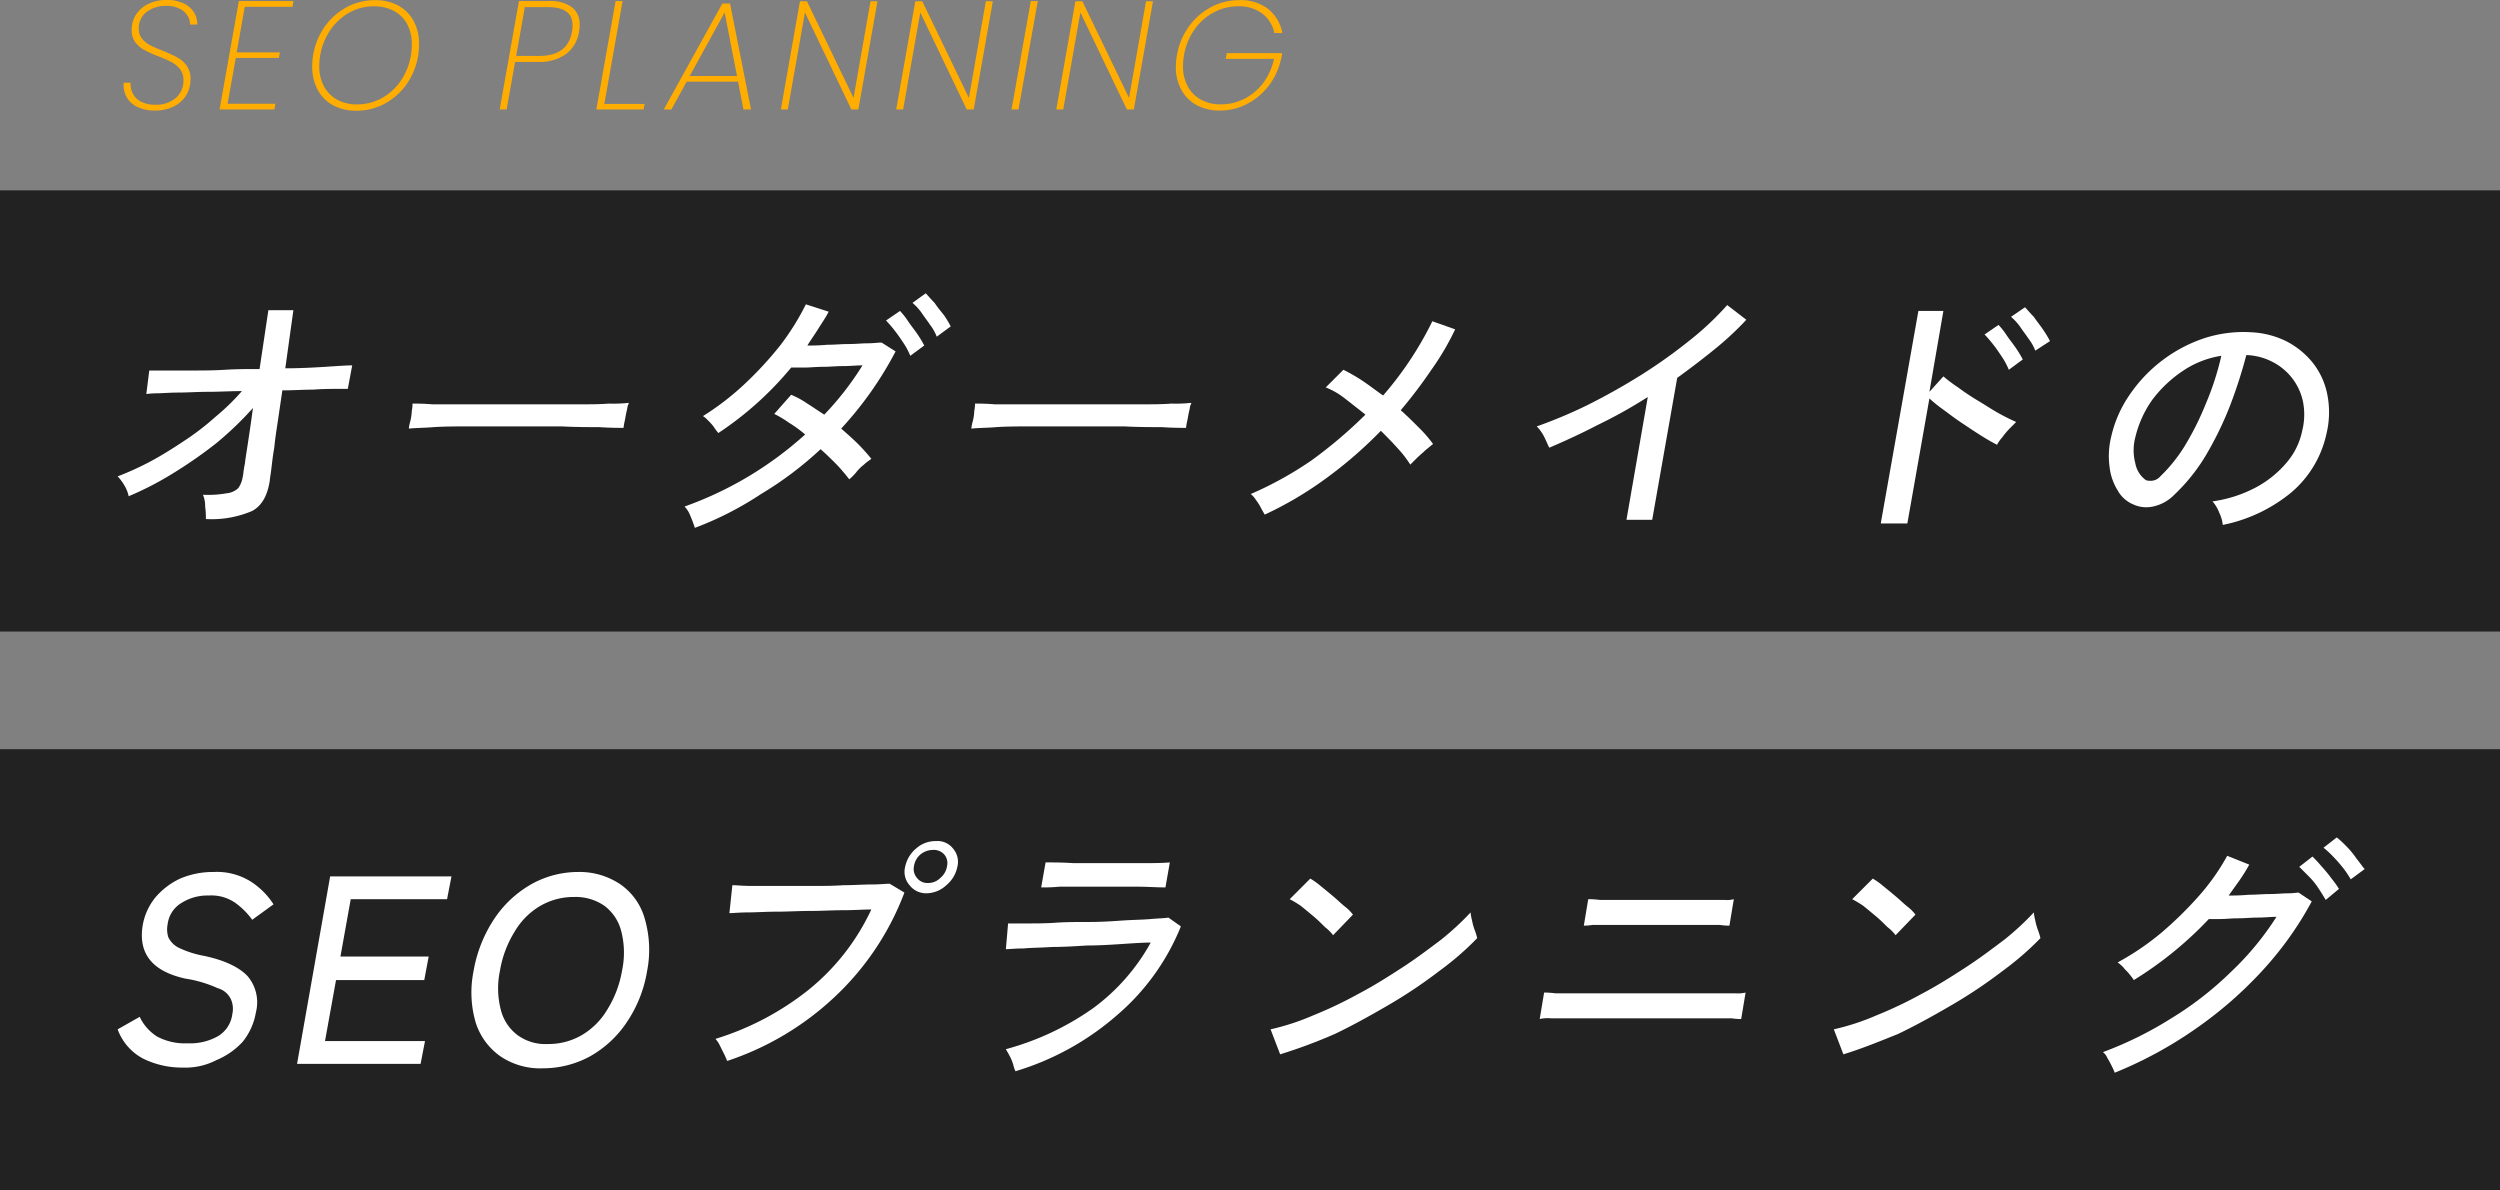 <svg xmlns="http://www.w3.org/2000/svg" width="340" height="161.889" viewBox="0 0 340 161.889">
  <rect x="0" y="0" width="340" height="161.889" fill="#808080" stroke="none"/>
  <g id="mv_heading" transform="translate(0 -122.111)">
    <rect id="長方形_1" data-name="長方形 1" width="340" height="60" transform="translate(0 148)" fill="#222"/>
    <rect id="長方形_1-2" data-name="長方形 1" width="340" height="60" transform="translate(0 224)" fill="#222"/>
    <g id="SEOプランニング" transform="translate(-10.7 -16.7)">
      <path id="パス_70" data-name="パス 70" d="M35.6,284a11.907,11.907,0,0,1-5.4-1.2,7.336,7.336,0,0,1-3.5-4l3-1.7a6.358,6.358,0,0,0,2.4,2.7,8.041,8.041,0,0,0,4.1.9,7.692,7.692,0,0,0,4.2-1,4.09,4.09,0,0,0,1.9-3,3.2,3.2,0,0,0-.2-2,2.813,2.813,0,0,0-1.8-1.5,16.811,16.811,0,0,0-4.4-1.3c-4.5-1-6.4-3.4-5.8-7.2a8.254,8.254,0,0,1,1.7-3.8,9.936,9.936,0,0,1,3.4-2.6,11.441,11.441,0,0,1,4.6-.9,8.657,8.657,0,0,1,5,1.3,10.173,10.173,0,0,1,3.1,3.1L45,263.9a10.038,10.038,0,0,0-2.3-2.3,5.7,5.7,0,0,0-3.6-1,6.633,6.633,0,0,0-3.7,1,3.907,3.907,0,0,0-1.9,2.9,3.526,3.526,0,0,0,.1,1.8,3.126,3.126,0,0,0,1.4,1.4,13.522,13.522,0,0,0,3.4,1.1c2.9.6,4.9,1.6,6,2.8a5.489,5.489,0,0,1,1.1,4.9,8.655,8.655,0,0,1-1.8,4,10.143,10.143,0,0,1-3.6,2.5A9.068,9.068,0,0,1,35.6,284Z" fill="#fff"/>
      <path id="パス_71" data-name="パス 71" d="M51.1,283.5,55.6,258H72.1l-.6,3.1H58.4L57,268.9H69l-.6,3.2h-12l-1.5,8.3H68.5l-.6,3.1Z" fill="#fff"/>
      <path id="パス_72" data-name="パス 72" d="M84.6,284.1a9.685,9.685,0,0,1-5.8-1.6,8.9,8.9,0,0,1-3.4-4.6,14.637,14.637,0,0,1-.3-7,18.552,18.552,0,0,1,2.8-7.1,14.91,14.91,0,0,1,5-4.7,13.034,13.034,0,0,1,6.4-1.7,9.938,9.938,0,0,1,5.8,1.7,8.478,8.478,0,0,1,3.3,4.7,15.059,15.059,0,0,1,.3,7.1,17.482,17.482,0,0,1-2.8,7,14.6,14.6,0,0,1-5,4.6A13.387,13.387,0,0,1,84.6,284.1Zm.6-3.3a9.022,9.022,0,0,0,4.6-1.2,9.779,9.779,0,0,0,3.5-3.5,14.618,14.618,0,0,0,2-5.3,11.622,11.622,0,0,0-.1-5.3,6.205,6.205,0,0,0-2.3-3.5,6.856,6.856,0,0,0-4.1-1.2,9.022,9.022,0,0,0-4.6,1.2,9.779,9.779,0,0,0-3.5,3.5,14.618,14.618,0,0,0-2,5.3,11.673,11.673,0,0,0,.1,5.3,6.205,6.205,0,0,0,2.3,3.5A6.452,6.452,0,0,0,85.2,280.8Z" fill="#fff"/>
      <path id="パス_73" data-name="パス 73" d="M109.6,283.1c-.1-.2-.2-.5-.4-.9l-.6-1.2a3.49,3.49,0,0,0-.6-.9,38.414,38.414,0,0,0,12.7-6.7,30.64,30.64,0,0,0,8.5-10.9c-1.1,0-2.3.1-3.8.1s-3,.1-4.5.1c-1.6,0-3.1.1-4.6.1s-2.8.1-3.9.1-2,.1-2.5.1l.4-3.8c.6,0,1.5.1,2.6.1h8.2c1.5,0,2.9,0,4.3-.1,1.4,0,2.7-.1,3.8-.1s1.9-.1,2.5-.1l2,1.2a37.61,37.61,0,0,1-9.6,14.3A39.37,39.37,0,0,1,109.6,283.1Zm27.1-22.8a2.845,2.845,0,0,1-2.3-1.1,2.755,2.755,0,0,1-.6-2.5,4.361,4.361,0,0,1,1.5-2.5,3.942,3.942,0,0,1,2.7-1,2.644,2.644,0,0,1,2.3,1,2.755,2.755,0,0,1,.6,2.5,4.361,4.361,0,0,1-1.5,2.5A4.049,4.049,0,0,1,136.7,260.3Zm.2-1.4a2.342,2.342,0,0,0,1.7-.7,2.6,2.6,0,0,0,.9-1.6,1.8,1.8,0,0,0-.4-1.6,1.887,1.887,0,0,0-1.5-.6,2.715,2.715,0,0,0-1.7.6,2.6,2.6,0,0,0-.9,1.6,1.875,1.875,0,0,0,.4,1.6A1.8,1.8,0,0,0,136.9,258.9Z" fill="#fff"/>
      <path id="パス_74" data-name="パス 74" d="M148.8,284.5a4.649,4.649,0,0,1-.3-.9,6.119,6.119,0,0,0-.5-1.2c-.2-.4-.4-.7-.5-.9a37.456,37.456,0,0,0,11.9-5.6,27.587,27.587,0,0,0,7.8-8.9c-1.1,0-2.4.1-4,.2-1.5.1-3.1.2-4.7.2-1.6.1-3.2.2-4.7.2-1.5.1-2.8.1-3.9.2-1.1,0-1.9.1-2.4.1l.3-3.5h2.6c1.1,0,2.5,0,3.9-.1s3-.1,4.6-.1,3.1-.1,4.5-.2c1.5-.1,2.7-.1,3.8-.2s1.9-.1,2.4-.2l1.7,1.2a31.229,31.229,0,0,1-8.6,12A37.238,37.238,0,0,1,148.8,284.5Zm3.5-25,.6-3.4c1.1,0,2.3,0,3.8.1h9.1c1.4,0,2.8,0,4-.1l-.6,3.4c-1.2,0-2.5-.1-3.9-.1H154.8A23.55,23.55,0,0,1,152.3,259.5Z" fill="#fff"/>
      <path id="パス_75" data-name="パス 75" d="M184.8,282.2l-1.3-3.4a32.5,32.5,0,0,0,5.8-1.9,56.161,56.161,0,0,0,6.1-2.9c2.1-1.1,4-2.3,6-3.6s3.7-2.6,5.3-3.8a37.1,37.1,0,0,0,4-3.7,6.53,6.53,0,0,0,.2,1.1,7.367,7.367,0,0,0,.4,1.4,9.251,9.251,0,0,1,.3,1,40.124,40.124,0,0,1-5.2,4.5,65.2,65.2,0,0,1-6.7,4.5c-2.4,1.4-4.9,2.8-7.4,4A70.094,70.094,0,0,1,184.8,282.2ZM192,266a5.626,5.626,0,0,0-1.1-1.1c-.5-.5-1-1-1.6-1.5s-1.2-1-1.7-1.4a14.675,14.675,0,0,0-1.5-.9l2.8-2.8a9.382,9.382,0,0,1,1.4,1c.5.4,1.1.9,1.7,1.4s1.1,1,1.6,1.4a5.625,5.625,0,0,1,1.1,1.1Z" fill="#fff"/>
      <path id="パス_76" data-name="パス 76" d="M220.1,277.4l.6-3.6a10.618,10.618,0,0,1,1.5.1h24.5a4.545,4.545,0,0,0,1.4-.1l-.6,3.6a8.466,8.466,0,0,1-1.3-.1H221.6A4.953,4.953,0,0,0,220.1,277.4Zm6-12.7.6-3.6a12.646,12.646,0,0,1,1.6.1h16.9a3.808,3.808,0,0,0,1.3-.1l-.6,3.6a7.775,7.775,0,0,1-1.3-.1H227.3A8.329,8.329,0,0,1,226.1,264.7Z" fill="#fff"/>
      <path id="パス_77" data-name="パス 77" d="M261.4,282.2l-1.3-3.4a32.5,32.5,0,0,0,5.8-1.9A56.161,56.161,0,0,0,272,274c2.1-1.1,4-2.3,6-3.6s3.7-2.6,5.3-3.8a37.1,37.1,0,0,0,4-3.7,6.529,6.529,0,0,0,.2,1.1,7.368,7.368,0,0,0,.4,1.4,9.25,9.25,0,0,1,.3,1,40.124,40.124,0,0,1-5.2,4.5,65.2,65.2,0,0,1-6.7,4.5c-2.4,1.4-4.9,2.8-7.4,4C266.2,280.5,263.7,281.5,261.4,282.2Zm7.1-16.2a5.626,5.626,0,0,0-1.1-1.1c-.5-.5-1-1-1.6-1.5s-1.2-1-1.7-1.4a14.675,14.675,0,0,0-1.5-.9l2.8-2.8a9.382,9.382,0,0,1,1.4,1c.5.4,1.1.9,1.7,1.4s1.1,1,1.6,1.4a5.625,5.625,0,0,1,1.1,1.1Z" fill="#fff"/>
      <path id="パス_78" data-name="パス 78" d="M298.3,284.7a6.316,6.316,0,0,0-.4-.9,10.911,10.911,0,0,0-.6-1.1,1.828,1.828,0,0,0-.6-.8,50.239,50.239,0,0,0,9.3-4.6,45.112,45.112,0,0,0,8.1-6.3,39.21,39.21,0,0,0,6.2-7.5c-.8,0-1.6.1-2.5.1s-1.8.1-2.7.1-1.7.1-2.4.1h-1.6a50.148,50.148,0,0,1-10.2,8.3,7.97,7.97,0,0,0-.6-.8c-.3-.4-.6-.6-.8-.9a5.01,5.01,0,0,0-.8-.7,36.11,36.11,0,0,0,5.9-4,50.179,50.179,0,0,0,5.2-5.1,29.665,29.665,0,0,0,3.8-5.4l3,1.2a23.922,23.922,0,0,1-1.3,2.1l-1.5,2.1a26.23,26.23,0,0,0,2.7-.1c1,0,2-.1,2.9-.1s1.8-.1,2.5-.1,1.2-.1,1.4-.1l1.8,1.2a46.2,46.2,0,0,1-6.7,9.4,54.489,54.489,0,0,1-9.2,8A55.381,55.381,0,0,1,298.3,284.7ZM327,261.2c-.3-.5-.6-1-1-1.6a10.1,10.1,0,0,0-1.3-1.6l-1.3-1.3,1.8-1.4c.3.3.7.7,1.2,1.3a20.947,20.947,0,0,1,1.4,1.7,13.693,13.693,0,0,1,1,1.4Zm3.4-2.8a13.028,13.028,0,0,0-1-1.5,20.022,20.022,0,0,0-1.4-1.6,13.1,13.1,0,0,0-1.3-1.2l1.8-1.4a13.1,13.1,0,0,1,1.3,1.2,11.511,11.511,0,0,1,1.4,1.7c.5.6.8,1.1,1.1,1.4Z" fill="#fff"/>
    </g>
    <g id="オーダーメイドの" transform="translate(-9.8 -12.1)">
      <path id="パス_79" data-name="パス 79" d="M37.8,204.8a10.9,10.9,0,0,0-.1-1.7,3.808,3.808,0,0,0-.3-1.6,14.231,14.231,0,0,0,3.2-.2,2.656,2.656,0,0,0,1.6-.7,3.386,3.386,0,0,0,.6-1.5c.1-.3.1-.9.3-1.8.1-.9.3-2,.5-3.4q.3-1.95.6-4.2a45.551,45.551,0,0,1-5,4.8,61.863,61.863,0,0,1-5.9,4.1,42.831,42.831,0,0,1-6,3.1,4.714,4.714,0,0,0-.6-1.5,6.233,6.233,0,0,0-.9-1.2,40.85,40.85,0,0,0,4.4-2c1.5-.8,3.1-1.8,4.6-2.8a34.975,34.975,0,0,0,4.3-3.3,30.135,30.135,0,0,0,3.6-3.5c-1.6,0-3.1.1-4.6.1s-2.8.1-4,.1-2.2.1-3,.1a11.346,11.346,0,0,0-1.4.1l.4-3.2H36c1.4,0,2.8,0,4.4-.1s3.1-.1,4.7-.1l1.2-8h3.4l-1.1,7.9c2,0,3.8-.1,5.4-.2s2.9-.2,3.7-.2l-.6,3.2H55.6c-.8,0-1.9,0-3.2.1-1.3,0-2.7.1-4.2.1-.2,1.4-.4,2.7-.6,4.1-.2,1.3-.4,2.6-.5,3.7-.2,1.1-.3,2.1-.4,2.9s-.2,1.3-.2,1.5q-.45,3.15-2.4,4.2A13.967,13.967,0,0,1,37.8,204.8Z" fill="#fff"/>
      <path id="パス_80" data-name="パス 80" d="M65.4,192.5a5.756,5.756,0,0,1,.2-1,6.753,6.753,0,0,0,.2-1.4,4.592,4.592,0,0,0,.1-1c.6,0,1.5,0,2.7.1H88.4c1.6,0,3,0,4.2-.1a19.4,19.4,0,0,0,2.7-.1.367.367,0,0,1-.1.3,4.332,4.332,0,0,0-.1.5q-.15.6-.3,1.5a8.915,8.915,0,0,0-.2,1.1c-.7,0-1.9,0-3.3-.1-1.5,0-3.2,0-5.1-.1H74.1c-2,0-3.8,0-5.3.1C67.6,192.4,66.4,192.4,65.4,192.5Z" fill="#fff"/>
      <path id="パス_81" data-name="パス 81" d="M104.3,206a16.591,16.591,0,0,0-.6-1.6,3.642,3.642,0,0,0-.8-1.3,48.844,48.844,0,0,0,16.4-9.8,17.683,17.683,0,0,0-2.2-1.6,15.072,15.072,0,0,0-2-1.2l2.3-2.6a11.946,11.946,0,0,1,2.2,1.2c.8.5,1.5,1,2.3,1.5a40.286,40.286,0,0,0,5.2-6.7c-.8,0-1.7.1-2.6.1-1,0-1.9.1-2.8.1s-1.8.1-2.5.1h-1.8a45.065,45.065,0,0,1-9.9,8.9,5.547,5.547,0,0,1-.6-.8,6.469,6.469,0,0,0-.8-.9,3.191,3.191,0,0,0-.7-.6,36.387,36.387,0,0,0,5.6-4.3,48.839,48.839,0,0,0,4.9-5.3,34.333,34.333,0,0,0,3.5-5.6l3.1,1c-.4.8-.9,1.5-1.4,2.3s-1,1.5-1.5,2.3a26.23,26.23,0,0,0,2.7-.1c1,0,1.9-.1,2.9-.1s1.8-.1,2.6-.1,1.4-.1,1.9-.1l1.9,1.2a48.508,48.508,0,0,1-7.4,10.5c.8.7,1.6,1.4,2.3,2.1s1.3,1.4,1.8,2c-.2.2-.6.4-1,.8a5.73,5.73,0,0,0-1.1,1.1,7.531,7.531,0,0,1-.9.9,26.136,26.136,0,0,0-1.7-2c-.7-.7-1.4-1.4-2.2-2.1a47.742,47.742,0,0,1-8.1,6.1A44.688,44.688,0,0,1,104.3,206Zm29.3-23.4a9.466,9.466,0,0,0-.9-1.7c-.4-.6-.8-1.2-1.2-1.7a17.409,17.409,0,0,0-1.2-1.4l1.9-1.3a9.768,9.768,0,0,1,1.1,1.4c.4.6.9,1.2,1.3,1.8a14.678,14.678,0,0,1,.9,1.5Zm3.6-2.6a6.467,6.467,0,0,0-.9-1.6c-.4-.6-.8-1.1-1.2-1.7a7.687,7.687,0,0,0-1.2-1.3l1.8-1.3c.3.3.7.8,1.2,1.3.4.6.9,1.2,1.3,1.7a14.678,14.678,0,0,1,.9,1.5Z" fill="#fff"/>
      <path id="パス_82" data-name="パス 82" d="M141.9,192.5a5.756,5.756,0,0,1,.2-1,6.752,6.752,0,0,0,.2-1.4,4.592,4.592,0,0,0,.1-1c.6,0,1.5,0,2.7.1h19.8c1.6,0,3,0,4.2-.1a19.4,19.4,0,0,0,2.7-.1.367.367,0,0,1-.1.3,4.331,4.331,0,0,0-.1.5q-.15.6-.3,1.5a8.913,8.913,0,0,0-.2,1.1c-.7,0-1.9,0-3.3-.1-1.5,0-3.2,0-5.1-.1H150.6c-2,0-3.8,0-5.3.1C144.1,192.4,142.9,192.4,141.9,192.5Z" fill="#fff"/>
      <path id="パス_83" data-name="パス 83" d="M181.8,204.2c-.1-.2-.3-.5-.5-.9a6.726,6.726,0,0,0-.7-1.1,2.853,2.853,0,0,0-.7-.8,48.391,48.391,0,0,0,8.3-4.6,62.8,62.8,0,0,0,7.3-6.2c-1-.8-1.9-1.5-2.8-2.2a10.134,10.134,0,0,0-2.6-1.5l2.4-2.4a24.334,24.334,0,0,1,2.6,1.5c.9.6,1.8,1.3,2.8,2a46.54,46.54,0,0,0,6.7-10.1l3.1,1.1a35.687,35.687,0,0,1-3.3,5.6,64.148,64.148,0,0,1-4.1,5.4c.9.8,1.7,1.6,2.5,2.4a17.365,17.365,0,0,1,1.9,2.2c-.3.2-.6.5-1,.8-.4.4-.8.7-1.2,1.1l-.9.9a14.58,14.58,0,0,0-1.7-2.2c-.7-.8-1.5-1.6-2.3-2.4a58.3,58.3,0,0,1-7.5,6.5A48.966,48.966,0,0,1,181.8,204.2Z" fill="#fff"/>
      <path id="パス_84" data-name="パス 84" d="M231,204.9l2.9-16.7a65.165,65.165,0,0,1-6.8,3.8c-2.3,1.2-4.5,2.2-6.6,3.1-.2-.4-.4-.9-.7-1.5a5.627,5.627,0,0,0-1-1.4,64.093,64.093,0,0,0,6.9-2.9c2.4-1.2,4.9-2.6,7.3-4.1a69.825,69.825,0,0,0,6.6-4.7,39.751,39.751,0,0,0,5.1-4.8l2.6,2a41.459,41.459,0,0,1-4.3,4q-2.4,1.95-5.1,3.9l-3.4,19.3H231Z" fill="#fff"/>
      <path id="パス_85" data-name="パス 85" d="M265.6,205.3l5.1-28.8h3.4l-1.9,11,1.9-2.1a20.686,20.686,0,0,0,2,1.5,31.611,31.611,0,0,0,2.7,1.8c1,.6,1.9,1.2,2.8,1.7a26.7,26.7,0,0,0,2.4,1.2l-.9.9a10.591,10.591,0,0,0-1,1.2,4.617,4.617,0,0,0-.7,1q-.9-.45-2.1-1.2c-.8-.5-1.7-1.1-2.6-1.7s-1.7-1.2-2.5-1.8a19.874,19.874,0,0,1-2-1.6l-3,17h-3.6ZM283,184.5a9.467,9.467,0,0,0-.9-1.7c-.4-.6-.8-1.2-1.2-1.7a17.4,17.4,0,0,0-1.2-1.4l1.9-1.3a9.768,9.768,0,0,1,1.1,1.4c.4.6.9,1.2,1.3,1.8a14.675,14.675,0,0,1,.9,1.5Zm3.6-2.6a6.467,6.467,0,0,0-.9-1.6c-.4-.6-.8-1.1-1.2-1.7a7.686,7.686,0,0,0-1.2-1.3l1.9-1.3c.3.3.7.8,1.2,1.3.4.6.9,1.2,1.3,1.8a14.675,14.675,0,0,1,.9,1.5Z" fill="#fff"/>
      <path id="パス_86" data-name="パス 86" d="M312.1,205.6a5.064,5.064,0,0,0-.5-1.7,4.889,4.889,0,0,0-.9-1.5,17.793,17.793,0,0,0,5.9-1.9,14.256,14.256,0,0,0,4.2-3.4,9.608,9.608,0,0,0,2.1-4.3,9.091,9.091,0,0,0,.1-4,7.884,7.884,0,0,0-4.2-5.4,8.25,8.25,0,0,0-3.5-.9,65.107,65.107,0,0,1-2.3,7.1,46.356,46.356,0,0,1-3.3,6.7,25.069,25.069,0,0,1-4.2,5.2,5.668,5.668,0,0,1-2.9,1.6,4.236,4.236,0,0,1-2.7-.3,4.3,4.3,0,0,1-2.1-1.9,7.582,7.582,0,0,1-1.1-3.2,11,11,0,0,1,.2-4,16.4,16.4,0,0,1,2.6-5.9,19.9,19.9,0,0,1,10.1-7.6,17.351,17.351,0,0,1,6.4-.8,12.082,12.082,0,0,1,4.7,1.2,11.245,11.245,0,0,1,3.6,2.9,10.062,10.062,0,0,1,2,4.3,12.368,12.368,0,0,1-.1,5.4,14.483,14.483,0,0,1-4.8,8A21.186,21.186,0,0,1,312.1,205.6Zm-10.6-6.2c.2.2.5.2.9.2a1.729,1.729,0,0,0,1.2-.6,20.992,20.992,0,0,0,3.3-4.1,39.206,39.206,0,0,0,2.9-5.8,37.886,37.886,0,0,0,2.1-6.5,12.842,12.842,0,0,0-5.3,2.1,16.94,16.94,0,0,0-4.1,3.9,14.616,14.616,0,0,0-2.3,5.1,6.891,6.891,0,0,0,0,3.5A3.6,3.6,0,0,0,301.5,199.4Z" fill="#fff"/>
    </g>
    <path id="パス_216" data-name="パス 216" d="M5.061.147a5.281,5.281,0,0,1-2.4-.5A3.261,3.261,0,0,1,1.2-1.722,3.386,3.386,0,0,1,.819-3.633h.945a2.982,2.982,0,0,0,.252,1.376A2.5,2.5,0,0,0,3.087-1.113a4,4,0,0,0,2.058.462,4.032,4.032,0,0,0,2.762-.914A3.07,3.07,0,0,0,8.946-3.99a2.34,2.34,0,0,0-.462-1.491,3.569,3.569,0,0,0-1.123-.945,15.962,15.962,0,0,0-1.817-.8A18.307,18.307,0,0,1,3.612-8.1,3.694,3.694,0,0,1,2.4-9.146a2.715,2.715,0,0,1-.494-1.67q0-.147.042-.525a3.561,3.561,0,0,1,.714-1.8,4.178,4.178,0,0,1,1.649-1.281,5.757,5.757,0,0,1,2.4-.473,5.023,5.023,0,0,1,2.268.473A3.317,3.317,0,0,1,10.4-13.178a2.825,2.825,0,0,1,.42,1.628H9.849a2.157,2.157,0,0,0-.325-1.166A2.617,2.617,0,0,0,8.442-13.7a3.828,3.828,0,0,0-1.806-.388,4.249,4.249,0,0,0-2.7.829,2.734,2.734,0,0,0-1.061,2.279,2.06,2.06,0,0,0,.431,1.333,3.479,3.479,0,0,0,1.071.882A15.345,15.345,0,0,0,6.111-8a20.669,20.669,0,0,1,1.995.914A3.811,3.811,0,0,1,9.387-5.954a3.015,3.015,0,0,1,.525,1.817q0,.168-.042.63A3.925,3.925,0,0,1,9.146-1.67,4.165,4.165,0,0,1,7.5-.347,5.669,5.669,0,0,1,5.061.147ZM17.283-13.965l-1.092,6.2h5.88l-.147.756H16.065L14.952-.777h6.51L21.315,0H13.86l2.625-14.742h7.434l-.147.777ZM32.424.168a6.406,6.406,0,0,1-3.139-.746A5.143,5.143,0,0,1,27.2-2.688a6.5,6.5,0,0,1-.735-3.129,9.347,9.347,0,0,1,1.124-4.515,8.718,8.718,0,0,1,3.087-3.307,8.05,8.05,0,0,1,4.357-1.228,6.391,6.391,0,0,1,3.15.745,5.177,5.177,0,0,1,2.079,2.1A6.435,6.435,0,0,1,40.992-8.9a9.389,9.389,0,0,1-1.124,4.536,8.718,8.718,0,0,1-3.087,3.308A8.05,8.05,0,0,1,32.424.168Zm.126-.861a6.843,6.843,0,0,0,3.812-1.113A7.691,7.691,0,0,0,39.039-4.8a8.76,8.76,0,0,0,.966-4.064,5.649,5.649,0,0,0-.64-2.761,4.351,4.351,0,0,0-1.806-1.785,5.618,5.618,0,0,0-2.678-.62A6.781,6.781,0,0,0,31.059-12.9a7.8,7.8,0,0,0-2.667,3,8.673,8.673,0,0,0-.966,4.021,5.575,5.575,0,0,0,.651,2.761,4.5,4.5,0,0,0,1.806,1.8A5.481,5.481,0,0,0,32.55-.693Zm30.2-9.891A4.643,4.643,0,0,1,60.995-7.55a6.131,6.131,0,0,1-3.812,1.082H54.054L52.9,0h-.945l2.625-14.742h4.074a4.878,4.878,0,0,1,3.15.851,2.9,2.9,0,0,1,1.029,2.363A5.049,5.049,0,0,1,62.748-10.584Zm-5.418,3.3q3.906,0,4.452-3.3a4.6,4.6,0,0,0,.084-.9q0-2.436-3.36-2.436H55.377L54.2-7.287ZM66.192-.756h5.481L71.526,0H65.1l2.625-14.742h.945ZM84.378-3.78H77.385L75.306,0H74.277l7.959-14.406h1.05L86.142,0H85.113Zm-.147-.777-1.68-8.631L77.805-4.557ZM100.737,0h-.945L93.471-13.188,91.14,0h-.945l2.6-14.721h.945l6.342,13.146,2.31-13.146h.945Zm15.687,0h-.945l-6.321-13.188L106.827,0h-.945l2.6-14.721h.945l6.342,13.146,2.31-13.146h.945Zm8.715-14.742L122.514,0h-.945l2.625-14.742ZM138.2,0h-.945l-6.321-13.188L128.6,0h-.945l2.6-14.721h.945L137.55-1.575l2.31-13.146h.945Zm5.859-7.35a9.306,9.306,0,0,1,1.607-3.9,8.716,8.716,0,0,1,3.035-2.667,8.1,8.1,0,0,1,3.843-.955,6.15,6.15,0,0,1,3.9,1.186A5.416,5.416,0,0,1,158.4-10.4h-1.092a4.374,4.374,0,0,0-1.648-2.646,5.223,5.223,0,0,0-3.266-.987,6.971,6.971,0,0,0-3.3.819,7.541,7.541,0,0,0-2.636,2.331,8.53,8.53,0,0,0-1.438,3.528,8.937,8.937,0,0,0-.126,1.47,5.575,5.575,0,0,0,.651,2.761,4.486,4.486,0,0,0,1.817,1.8,5.542,5.542,0,0,0,2.677.63,6.98,6.98,0,0,0,3.182-.756A7.329,7.329,0,0,0,155.788-3.6a8.351,8.351,0,0,0,1.48-3.286H150.7l.147-.777h7.539l-.126.63a9.186,9.186,0,0,1-1.628,3.686,8.776,8.776,0,0,1-2.971,2.562A7.913,7.913,0,0,1,149.9.147a6.48,6.48,0,0,1-3.139-.735,5.16,5.16,0,0,1-2.1-2.09,6.362,6.362,0,0,1-.745-3.119A8.123,8.123,0,0,1,144.06-7.35Z" transform="translate(16 137)" fill="#ffad00"/>
  </g>
</svg>
